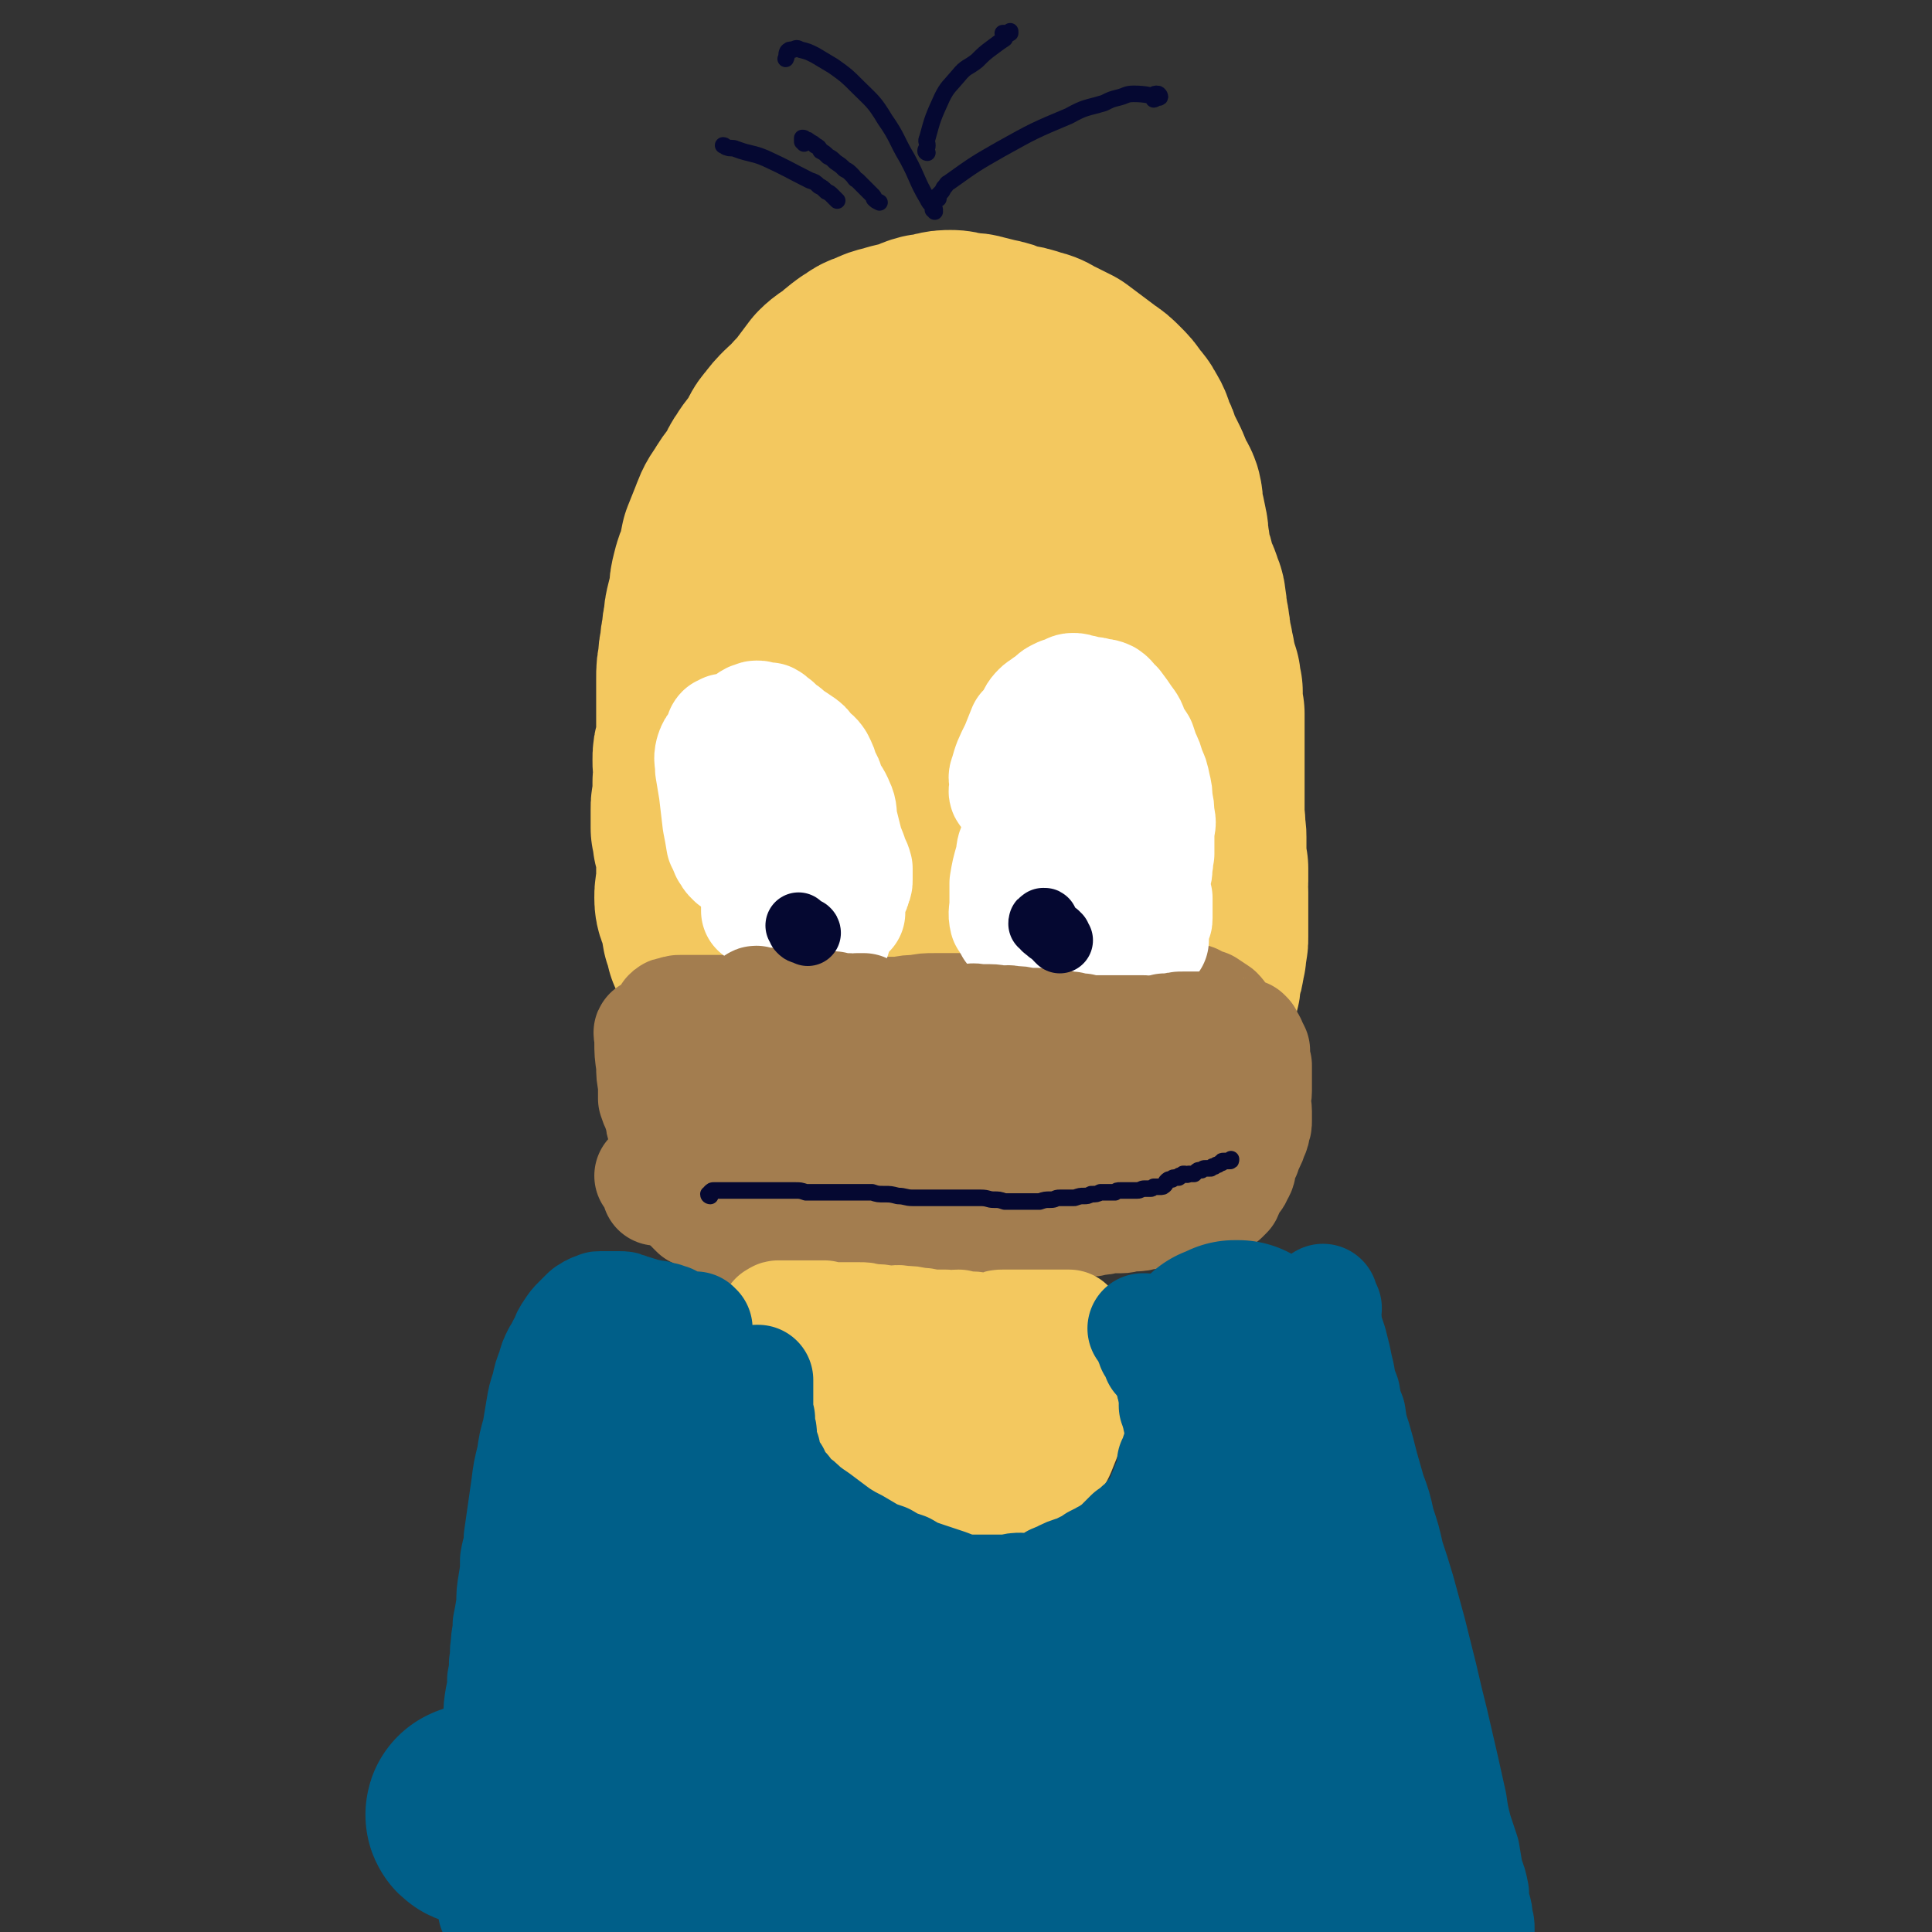 <svg viewBox='0 0 1050 1050' version='1.1' xmlns='http://www.w3.org/2000/svg' xmlns:xlink='http://www.w3.org/1999/xlink'><rect x="0" y="0" width="1050" height="1050" fill="#333333" stroke="none"/><g fill='none' stroke='#F3C85F' stroke-width='120' stroke-linecap='round' stroke-linejoin='round'><path d='M391,467c0,0 0,0 -1,-1 0,0 0,0 0,-1 -1,-1 -1,-1 -1,-2 -1,-1 -1,-1 -1,-2 -1,-2 -1,-2 -1,-3 0,-2 0,-2 0,-4 0,-2 0,-2 0,-3 -1,-2 0,-2 -1,-4 0,-2 0,-2 0,-4 0,-3 0,-3 0,-5 0,-2 0,-2 0,-4 0,-3 0,-3 0,-5 0,-2 0,-2 0,-5 0,-2 0,-2 0,-3 0,-2 0,-2 0,-3 0,-1 0,-1 1,-2 '/><path d='M392,516c-1,-1 -1,-1 -1,-1 -1,-1 -1,-1 -1,-1 0,-1 0,-1 -1,-2 0,-1 0,-1 0,-2 -1,-2 -1,-2 -2,-5 -1,-5 0,-5 -2,-10 -1,-4 -2,-3 -2,-7 0,-3 0,-3 1,-6 0,-3 0,-3 0,-6 0,-2 0,-2 0,-5 0,-3 0,-3 0,-5 0,-3 0,-3 0,-6 0,-2 -1,-2 -2,-4 0,-3 0,-3 -1,-6 0,-2 0,-2 0,-5 0,-2 0,-2 0,-5 0,-3 0,-3 1,-5 0,-2 0,-2 0,-5 0,-2 0,-2 0,-5 1,-3 1,-3 1,-6 -1,-3 -1,-3 -1,-6 0,-3 0,-3 1,-6 0,-3 1,-3 1,-7 0,-4 0,-4 0,-8 0,-4 0,-4 0,-8 0,-3 0,-3 0,-6 0,-5 0,-5 0,-9 0,-5 0,-5 1,-9 0,-4 0,-4 1,-8 0,-3 0,-3 1,-7 0,-3 0,-3 1,-7 0,-3 0,-3 1,-7 1,-4 1,-4 2,-8 0,-4 0,-4 1,-8 1,-4 1,-4 3,-8 1,-5 1,-5 2,-10 2,-5 2,-5 4,-10 2,-5 2,-6 5,-10 3,-5 3,-5 7,-10 3,-4 2,-5 5,-9 3,-5 4,-5 7,-10 3,-4 2,-5 5,-8 3,-4 3,-4 6,-7 3,-3 4,-3 7,-7 3,-3 3,-3 6,-7 3,-4 3,-4 6,-8 3,-3 4,-3 7,-5 3,-3 3,-3 7,-6 4,-2 3,-3 8,-4 5,-3 5,-2 11,-4 4,-1 4,-1 9,-2 3,-1 3,-2 7,-3 3,0 3,0 6,-1 3,-1 4,-1 7,-1 3,0 3,1 6,1 4,1 4,0 7,1 4,1 4,1 8,2 5,1 5,1 9,3 7,1 7,1 13,3 5,1 4,2 9,4 4,2 4,2 8,4 4,3 4,3 8,6 4,3 4,3 8,6 3,2 3,2 6,5 3,3 3,3 5,6 3,4 3,3 5,7 2,3 2,4 3,8 2,3 2,3 3,7 2,4 2,4 4,8 2,4 2,4 3,8 2,4 3,4 4,7 1,4 0,4 1,8 1,4 1,4 2,9 1,4 0,4 1,8 1,4 0,4 1,8 2,5 2,5 3,10 1,4 2,4 3,7 1,4 2,4 2,7 1,4 0,4 1,7 0,4 1,3 1,7 1,3 0,3 1,6 0,2 0,2 1,5 0,2 0,2 1,5 0,3 1,3 1,6 1,3 1,3 2,6 0,3 0,3 1,6 0,3 0,3 0,5 0,4 0,4 1,7 0,4 0,4 0,7 0,3 0,3 0,7 0,3 0,3 0,5 0,4 0,4 0,7 0,3 0,3 0,6 0,2 0,2 0,5 0,3 0,3 0,6 0,2 0,2 0,4 0,2 0,2 0,5 0,3 0,3 0,6 1,2 0,2 0,5 1,2 1,2 1,4 0,2 0,2 0,4 0,2 0,2 0,4 0,2 0,2 0,5 0,2 0,2 1,4 0,2 0,2 0,5 0,1 0,1 0,2 0,3 -1,3 0,6 0,3 0,3 0,6 0,3 0,3 0,6 0,3 0,3 0,5 0,2 0,2 0,3 0,2 0,2 0,4 0,3 0,3 -1,5 0,2 0,2 0,4 -1,2 0,2 -1,4 0,2 0,2 -1,4 0,2 0,2 -1,4 0,2 0,2 0,3 0,1 0,1 -1,2 0,1 0,1 0,2 0,0 -1,0 -1,1 0,0 0,0 0,1 0,0 0,0 0,0 0,1 0,1 0,1 0,1 0,1 -1,2 0,0 0,0 0,1 -1,0 0,0 -1,0 0,1 0,0 0,1 0,0 0,0 0,1 0,0 0,0 -1,1 0,0 0,0 -1,0 0,0 0,0 -1,0 -1,0 -1,0 -1,0 -1,0 -1,0 -2,0 -2,0 -2,0 -3,1 -2,0 -2,0 -5,1 -3,0 -3,1 -6,1 -4,1 -4,1 -9,2 -6,1 -6,1 -12,3 -7,1 -7,1 -14,3 -8,1 -8,2 -15,2 -7,1 -7,1 -14,1 -6,1 -6,1 -11,1 -6,1 -6,1 -11,1 -4,0 -5,0 -9,1 -3,0 -3,0 -7,0 -4,0 -5,0 -9,0 -5,-1 -5,-1 -10,-1 -3,-1 -3,-1 -7,-1 -4,0 -4,0 -7,-1 -4,-1 -4,-1 -7,-2 -4,0 -4,0 -8,0 -3,0 -3,0 -7,0 -3,0 -3,0 -7,-1 -4,0 -4,0 -7,0 -4,0 -4,-1 -7,-1 -3,0 -3,0 -6,0 -1,0 -1,0 -3,-1 -2,0 -2,0 -4,0 -2,-1 -2,0 -4,-1 -2,0 -2,0 -3,0 -1,0 -1,0 -3,0 -1,0 -1,0 -2,0 -1,0 -1,0 -1,0 -1,0 -1,0 -2,0 -1,-1 -1,-1 -2,-1 -1,0 -1,0 -1,0 -1,-1 -1,0 -1,0 -1,0 -1,0 -2,0 -1,0 -1,-1 -2,-1 0,0 0,0 -1,0 0,0 0,0 -1,0 -1,0 -1,0 -2,0 0,0 0,0 0,0 -1,0 -1,0 -1,0 -1,0 -1,0 -1,0 0,0 0,-1 0,-1 0,0 0,0 0,-1 0,-1 0,-1 0,-2 0,-1 0,-1 0,-3 0,-2 0,-2 1,-5 0,-4 0,-4 1,-8 0,-4 0,-4 1,-9 1,-5 1,-5 2,-11 1,-6 1,-6 2,-12 1,-8 1,-8 3,-15 2,-9 2,-9 4,-17 2,-9 3,-9 6,-18 3,-11 4,-11 8,-22 4,-11 4,-11 8,-22 4,-11 3,-11 8,-21 5,-10 5,-10 10,-19 4,-8 4,-8 8,-15 4,-8 4,-8 8,-15 4,-7 4,-7 9,-14 4,-7 4,-7 9,-15 3,-6 3,-6 7,-12 4,-6 4,-6 9,-12 3,-4 3,-4 8,-7 4,-2 4,-2 8,-4 4,-2 4,-2 9,-3 4,-2 4,-2 9,-1 4,0 4,0 8,2 4,2 5,2 8,5 4,5 4,5 7,11 2,6 2,6 4,13 2,7 2,7 3,15 2,9 3,8 4,17 1,10 0,10 0,19 0,10 1,10 0,20 0,10 0,10 -1,20 -1,11 -1,11 -3,22 -1,11 -1,11 -3,21 -2,10 -3,10 -5,20 -3,8 -2,9 -5,17 -3,8 -3,8 -7,15 -4,8 -4,8 -8,15 -4,6 -4,7 -9,12 -4,4 -5,4 -10,7 -4,3 -4,3 -9,4 -3,0 -3,0 -6,-1 -3,-2 -2,-3 -5,-6 -3,-4 -3,-3 -5,-8 -3,-5 -4,-5 -6,-10 -2,-6 -2,-7 -3,-13 -1,-7 -1,-7 -1,-14 1,-8 2,-8 4,-16 2,-8 2,-8 4,-16 3,-8 3,-8 6,-15 4,-8 5,-8 10,-15 5,-6 5,-7 10,-12 4,-3 5,-3 10,-5 4,-1 4,-1 9,-1 3,0 4,0 7,2 3,1 3,2 6,5 2,2 2,2 2,5 1,3 1,4 0,7 0,3 0,3 -1,7 -2,3 -2,3 -3,6 -2,3 -2,3 -4,6 -1,2 -1,2 -2,4 -1,1 -1,1 -3,1 -1,1 -1,1 -2,1 -1,0 -2,1 -2,0 -1,0 0,-1 0,-2 '/></g>
<g fill='none' stroke='#A37D4F' stroke-width='60' stroke-linecap='round' stroke-linejoin='round'><path d='M354,640c0,0 -1,-1 -1,-1 0,0 0,0 0,0 1,0 1,0 1,0 0,0 0,0 0,1 1,0 1,0 1,0 0,1 0,1 0,1 0,1 0,1 1,2 0,1 0,0 1,1 0,0 0,0 0,1 0,0 0,0 0,1 0,0 0,0 0,1 0,0 1,0 1,0 '/><path d='M354,562c-1,0 -1,-1 -1,-1 -1,0 0,1 0,2 0,1 0,1 0,1 0,1 0,1 0,2 0,6 0,6 1,13 0,5 0,5 1,10 0,4 0,4 0,8 1,3 1,3 2,5 1,3 1,3 2,6 0,2 0,2 1,5 1,3 1,3 2,5 0,3 0,3 1,6 0,3 0,3 1,5 0,3 0,3 1,6 0,2 0,2 1,4 1,3 1,3 2,5 1,2 1,1 2,3 2,3 1,3 3,5 1,3 1,3 3,5 1,1 1,1 2,2 2,1 2,1 4,2 2,1 2,2 4,3 2,1 2,1 4,2 3,1 3,1 6,2 3,1 3,2 6,3 3,1 3,1 6,1 3,1 3,1 6,1 3,0 3,0 7,0 4,0 4,0 8,0 5,0 5,0 9,0 5,0 5,0 10,0 4,0 4,0 8,0 4,0 4,0 8,0 4,0 4,0 7,0 4,0 4,0 7,-1 4,0 4,0 7,-1 4,0 4,-1 7,-1 3,-1 3,0 6,0 3,-1 3,-1 6,-1 3,0 3,0 6,0 3,0 3,0 7,0 4,0 4,0 7,0 4,0 4,0 9,-1 3,0 3,0 6,0 4,0 4,0 8,-1 4,0 4,0 8,0 3,0 3,0 7,0 3,0 3,0 6,-1 3,0 3,0 6,0 4,0 4,0 8,-1 4,0 4,0 7,-1 4,0 4,0 7,-1 3,0 3,0 6,-1 3,0 3,0 7,0 3,0 3,-1 7,-1 3,0 3,0 6,-1 3,0 3,0 6,-1 3,0 3,0 6,-1 3,0 3,0 5,-1 2,0 2,0 4,-1 2,0 2,0 5,-1 1,0 1,0 3,0 2,0 2,0 3,0 2,0 2,0 3,-1 2,0 2,0 3,-1 1,0 1,0 2,-1 2,0 2,-1 3,-1 1,-1 1,-1 2,-2 1,-2 1,-3 2,-5 2,-3 3,-3 4,-6 2,-3 1,-3 2,-6 1,-3 1,-3 2,-5 1,-3 1,-3 2,-5 1,-2 1,-2 2,-5 1,-2 1,-2 1,-4 1,-2 1,-2 1,-4 0,-3 0,-3 0,-5 0,-3 -1,-3 -1,-5 0,-3 1,-3 1,-6 0,-2 0,-2 0,-4 0,-2 0,-2 0,-4 0,-2 0,-2 0,-4 0,-1 0,-1 0,-2 -1,-3 -1,-2 -1,-5 -1,-1 0,-1 0,-3 -1,-2 -1,-2 -2,-4 0,-1 -1,-1 -1,-2 -1,-1 -1,-1 -1,-2 -1,-1 -1,-1 -1,-1 -2,-1 -2,0 -3,-1 -2,-1 -2,-1 -4,-2 -2,-2 -2,-2 -4,-4 -2,-2 -2,-3 -4,-5 -3,-2 -3,-2 -6,-4 -3,-1 -4,-1 -7,-3 -5,-1 -5,-1 -9,-2 -4,0 -4,0 -9,-1 -4,0 -4,0 -9,-1 -5,0 -5,0 -9,0 -7,0 -7,0 -13,0 -6,0 -6,-1 -13,0 -6,0 -6,0 -12,1 -6,1 -6,1 -11,2 -5,1 -5,1 -10,2 -6,1 -6,1 -11,2 -6,1 -6,1 -12,1 -6,1 -6,1 -12,1 -6,0 -6,0 -11,0 -5,0 -5,0 -10,1 -4,0 -4,0 -9,1 -4,0 -4,0 -8,0 -4,0 -4,0 -7,0 -4,1 -4,1 -9,1 -4,1 -4,1 -8,1 -5,0 -5,0 -9,0 -4,0 -4,0 -8,0 -5,0 -5,0 -9,0 -3,0 -3,0 -7,-1 -3,0 -3,0 -7,0 -3,-1 -3,-1 -6,-1 -2,0 -2,0 -5,0 -4,0 -4,0 -7,-1 -3,0 -3,0 -7,0 -3,0 -3,0 -6,0 -3,0 -3,0 -5,0 -3,0 -3,0 -6,0 -2,0 -2,0 -5,0 -2,0 -2,0 -4,1 -2,0 -2,0 -3,1 0,0 0,0 0,0 0,1 0,1 0,2 0,1 0,1 0,3 0,3 0,3 0,6 1,2 1,2 2,4 1,2 1,2 1,4 1,2 1,3 2,4 1,3 1,2 3,5 3,3 3,3 5,6 4,3 4,3 8,6 3,3 3,4 6,7 4,2 4,2 7,5 4,2 4,2 8,3 3,2 3,2 7,3 4,1 4,1 9,2 5,1 5,1 11,2 7,1 7,1 13,1 7,1 7,1 14,1 7,0 7,0 14,0 8,0 8,0 17,0 7,-1 7,-1 14,-1 8,0 8,0 15,0 8,0 8,0 15,1 6,0 6,0 12,0 8,-1 8,0 15,-1 8,0 8,0 16,-1 7,-1 7,-2 14,-2 6,-1 6,-1 13,-1 6,0 6,0 12,0 6,-1 6,-1 12,-2 5,0 5,-1 10,-2 4,0 4,-1 7,-2 4,0 4,0 7,0 3,0 3,0 6,0 2,0 2,0 4,0 2,-1 2,-1 3,-1 1,0 1,0 1,0 0,0 0,-1 -1,-1 -1,0 -1,0 -2,0 0,0 0,0 -1,0 -1,0 -1,0 -1,0 -2,0 -2,0 -4,1 -2,0 -2,0 -4,1 -3,0 -3,0 -6,0 -3,0 -3,0 -7,0 -5,-1 -5,-1 -10,-1 -6,-1 -6,-1 -12,-2 -8,-1 -8,-1 -16,-2 -12,-2 -12,-2 -24,-4 -16,-1 -16,-1 -31,-3 -27,-2 -27,-2 -54,-3 -10,-1 -10,0 -21,0 -11,0 -11,0 -21,0 -10,1 -10,1 -20,2 -9,0 -9,0 -18,1 -7,1 -7,1 -13,3 -6,3 -7,2 -12,6 -5,5 -4,6 -8,12 -3,2 -3,2 -7,4 -2,2 -2,2 -5,4 -2,2 -2,2 -3,5 -1,1 -1,2 -1,3 0,1 1,2 2,2 2,1 2,0 4,1 3,1 3,1 6,2 5,2 5,3 10,4 6,2 7,1 13,2 8,2 8,2 17,3 10,0 10,0 20,0 10,0 11,0 21,0 10,0 10,0 21,-1 10,0 10,0 20,-1 10,-1 10,-1 20,-3 10,-2 10,-2 20,-4 10,-2 10,-2 19,-4 9,-2 9,-2 18,-3 8,-2 8,-2 16,-3 8,-2 8,-1 16,-3 6,-1 6,-1 13,-3 6,-2 6,-2 12,-4 5,-2 5,-2 9,-4 4,-1 4,-1 8,-2 3,-2 3,-2 6,-4 2,-1 2,-1 4,-2 0,-1 1,-1 1,-1 0,-1 0,-1 0,-2 -1,-1 -1,-1 -2,-1 -2,0 -2,0 -4,0 -2,0 -2,0 -4,0 -1,0 -1,-1 -3,-1 -3,-1 -3,-1 -6,-2 -4,-1 -4,-1 -9,-3 -7,-2 -7,-2 -14,-3 -7,-1 -7,-2 -15,-2 -8,-1 -8,0 -16,-1 -8,0 -8,0 -16,0 -7,0 -7,0 -15,0 -6,0 -6,0 -12,0 -4,0 -4,0 -8,1 -3,0 -3,0 -7,0 0,0 0,0 0,0 '/></g>
<g fill='none' stroke='#FFFFFF' stroke-width='60' stroke-linecap='round' stroke-linejoin='round'><path d='M398,468c0,0 0,-1 -1,-1 -1,-1 -1,-1 -2,-3 -1,-1 -1,-1 -1,-3 -1,-1 -1,-1 -2,-3 -1,-6 -1,-6 -2,-11 -1,-8 -1,-9 -2,-17 -1,-6 -1,-6 -2,-12 0,-5 -1,-5 0,-9 1,-3 1,-3 3,-5 0,-1 1,-1 2,-3 0,-1 1,-1 1,-2 0,-1 -1,-1 0,-2 0,0 1,0 2,-1 1,0 1,0 3,0 2,-1 2,-1 4,-1 2,-1 2,-1 3,-2 2,-1 2,-2 4,-3 2,0 2,-1 3,-1 2,0 2,0 3,1 2,0 2,0 4,0 2,1 2,2 4,3 1,1 1,1 3,3 2,1 2,1 4,3 3,2 3,2 6,4 3,2 3,2 5,5 3,3 3,2 5,5 2,4 2,4 3,8 2,3 2,3 3,7 2,4 3,4 5,9 2,4 1,5 2,10 1,4 1,4 2,8 1,4 1,4 3,9 1,4 2,4 3,8 0,3 0,3 0,6 0,2 0,2 -1,3 0,2 0,2 -1,3 0,2 -1,2 -1,4 -1,2 -1,2 -1,4 0,1 0,1 0,2 0,1 0,2 0,2 -1,1 -1,0 -2,1 -1,0 -1,0 -1,0 0,1 0,1 -1,1 0,1 0,1 -1,1 0,1 1,1 1,1 -1,1 -2,0 -2,1 -1,0 0,1 -1,1 0,0 0,1 0,1 -1,0 -1,0 -2,0 -1,0 -1,0 -1,1 0,0 0,0 0,1 0,0 0,0 0,1 0,0 0,0 0,0 0,1 0,1 0,2 0,0 0,0 1,1 0,0 0,0 0,0 0,0 0,0 0,1 1,0 1,0 1,0 '/><path d='M404,468c0,0 0,-1 -1,-1 0,0 0,0 0,0 0,-1 0,-1 0,-2 -1,-1 -1,-1 -2,-2 -1,-3 -1,-3 -1,-5 -1,-3 -1,-3 -1,-5 1,-11 1,-11 1,-23 0,-4 0,-4 1,-8 0,-1 -1,-2 0,-2 0,0 0,1 0,2 1,2 1,1 3,3 2,4 2,4 5,7 3,4 3,4 5,8 3,3 3,3 4,8 1,4 0,5 1,9 1,5 2,5 2,10 0,4 0,4 -1,8 0,3 -1,3 -2,5 -1,2 -1,2 -2,4 -1,1 -1,1 -2,2 -1,1 -1,1 -1,1 0,1 0,1 0,2 0,0 0,0 0,1 0,0 0,0 0,1 -1,0 -1,0 -1,0 0,0 0,0 0,0 0,1 0,1 -1,1 0,0 0,0 0,0 0,1 0,1 0,2 0,0 0,0 0,1 0,0 0,0 0,0 '/><path d='M548,433c-1,0 -1,-1 -1,-1 -1,-1 -1,-1 -1,-1 -1,-1 0,-2 0,-3 0,-1 0,-1 0,-3 0,-2 -1,-2 0,-4 2,-7 2,-7 6,-15 2,-5 2,-5 4,-10 2,-2 2,-2 4,-5 2,-3 1,-3 4,-6 2,-2 2,-1 4,-3 2,-1 2,-1 4,-3 1,-1 1,-1 3,-2 2,-1 2,-1 4,-1 2,-1 2,-2 4,-2 2,0 2,0 4,1 2,0 2,0 5,1 2,0 3,0 5,1 2,0 3,0 5,1 3,2 2,3 5,5 3,4 3,4 5,7 3,4 3,4 4,8 2,3 2,3 4,6 1,3 1,3 2,6 2,4 2,4 3,8 2,4 2,4 3,9 1,4 1,4 1,8 1,4 1,4 1,8 1,4 1,4 0,8 0,3 0,3 0,6 0,3 0,3 0,7 -1,3 0,3 -1,6 0,4 0,3 -1,7 0,2 0,2 0,5 0,3 0,3 1,6 0,2 0,2 0,4 0,2 0,2 0,4 0,1 0,1 0,3 0,1 0,1 -1,2 0,1 0,1 -1,2 -1,1 -1,0 -2,1 0,1 1,1 1,2 0,0 1,0 1,0 0,1 0,1 0,2 0,1 0,1 0,3 '/><path d='M554,455c0,0 -1,-1 -1,-1 -1,-1 0,-1 0,-2 0,-2 0,-2 0,-3 0,-3 -1,-3 0,-5 1,-15 1,-15 4,-29 1,-8 2,-7 5,-14 1,-4 1,-4 3,-8 1,-2 1,-2 3,-4 0,-1 1,-1 2,-1 0,-1 0,0 0,0 0,2 0,2 0,3 2,4 2,4 4,7 2,6 3,6 4,11 2,8 2,8 4,17 1,7 1,7 2,15 0,8 1,8 1,16 0,8 0,8 -1,15 0,7 -1,7 -1,13 -1,6 0,6 -1,11 -1,5 -1,5 -2,10 0,3 0,3 -1,6 0,2 1,2 0,5 0,1 -1,1 -2,3 0,1 0,1 -1,2 0,0 0,1 0,0 0,-1 0,-1 1,-2 1,-2 2,-2 2,-4 1,-2 0,-2 0,-5 -1,-4 -1,-4 -2,-8 -2,-6 -2,-6 -4,-12 -1,-7 -1,-7 -3,-13 -1,-6 -2,-6 -3,-12 -1,-5 -1,-5 -2,-10 0,-3 1,-3 0,-6 -1,-3 -2,-3 -4,-7 -1,-1 -2,-1 -2,-3 0,-1 0,-3 0,-3 0,0 0,1 0,2 0,2 1,2 0,3 -1,4 -2,4 -3,7 -3,5 -3,5 -5,10 -2,4 -1,4 -2,8 -2,7 -2,7 -3,13 0,6 0,6 0,11 0,4 -1,5 0,9 1,1 1,2 2,3 1,0 1,0 2,0 0,0 0,1 0,1 0,1 -1,1 -1,1 0,0 1,0 2,-1 1,-1 1,0 2,-1 1,0 0,-1 0,-1 0,-1 -1,-1 -1,-1 -1,-1 -1,-1 -1,-1 '/></g>
<g fill='none' stroke='#A37D4F' stroke-width='60' stroke-linecap='round' stroke-linejoin='round'><path d='M485,563c0,0 -1,0 -1,-1 0,0 1,1 1,1 1,0 1,0 2,0 0,0 0,0 1,0 0,0 0,0 0,-1 0,0 0,0 0,0 0,0 0,0 0,0 -1,-1 -1,-1 -2,-1 -1,-1 -1,-1 -3,-1 -9,-2 -9,-2 -19,-4 -8,-1 -8,-1 -15,-2 -7,-1 -7,-1 -13,-3 -6,-1 -6,-1 -12,-3 -4,-1 -4,-1 -8,-2 -2,-1 -2,-1 -4,-1 -1,0 -2,-1 -1,-1 0,0 1,1 3,1 2,0 2,0 4,0 3,1 3,1 7,1 4,1 4,0 9,0 5,0 5,0 10,0 5,1 5,1 9,1 4,1 4,1 7,1 2,0 2,0 3,1 1,0 1,0 2,0 1,0 1,0 2,0 0,0 0,0 1,0 0,0 0,0 0,0 1,0 1,0 1,-1 1,0 0,0 0,0 -1,0 -1,0 -2,0 0,0 0,0 -1,0 -2,1 -2,1 -3,1 -2,0 -2,1 -4,1 -3,0 -3,0 -6,1 -4,0 -4,0 -8,1 -4,0 -4,0 -8,0 -3,0 -3,0 -6,0 -2,0 -2,1 -4,1 -1,0 -1,-1 -3,0 0,0 0,0 0,0 1,1 1,0 2,0 1,0 1,0 3,0 1,0 1,0 2,0 2,0 2,0 4,0 4,1 4,1 7,1 4,0 4,0 7,0 5,0 5,-1 9,0 5,0 5,0 9,0 6,0 6,0 12,-1 6,0 6,-1 13,-1 5,0 5,0 11,0 6,1 6,1 11,1 5,1 5,1 10,1 4,0 4,-1 8,0 3,0 3,0 6,0 4,0 4,1 7,1 2,0 2,-1 5,0 4,0 4,0 8,1 3,0 3,0 6,0 3,0 3,1 6,1 3,0 3,0 6,0 3,1 3,1 6,1 3,1 3,1 6,1 2,1 2,1 4,1 3,0 3,0 6,0 3,0 3,0 7,0 4,0 4,0 7,0 4,0 4,0 8,0 3,0 3,0 7,1 3,0 3,0 6,0 3,0 3,0 6,0 3,0 3,0 5,0 1,0 1,0 2,0 1,0 1,0 2,0 0,0 0,0 1,0 0,0 0,1 0,1 1,-1 0,-1 1,-1 0,-1 0,0 0,0 1,-1 1,-1 1,-1 0,0 0,0 1,-1 0,0 1,-1 0,-1 0,0 0,0 -1,0 0,0 0,0 -1,0 -1,0 -1,0 -2,0 -1,0 -1,0 -2,0 -2,0 -2,0 -3,0 -3,0 -3,0 -5,1 -2,0 -2,0 -5,0 -3,1 -3,1 -6,1 -9,1 -9,1 -17,2 '/></g>
<g fill='none' stroke='#050831' stroke-width='36' stroke-linecap='round' stroke-linejoin='round'><path d='M439,507c0,0 0,-1 -1,-1 0,0 1,0 0,0 0,0 0,0 -1,0 -1,0 -1,0 -2,-1 0,0 0,-1 0,-1 -1,-1 -1,-1 -1,-1 0,0 0,0 0,0 '/><path d='M576,511c-1,-1 -1,-1 -1,-1 0,-1 0,-1 0,-1 0,0 -1,0 -1,-1 -1,0 -1,0 -1,0 -1,-1 -1,-1 -1,-1 -1,-1 -1,-1 -1,-1 -1,0 -1,0 -1,-1 -1,0 -1,0 -1,-1 -1,0 -1,0 -1,0 0,-1 0,-1 0,-2 0,0 0,0 0,-1 0,0 0,0 0,0 0,-1 -1,0 -1,0 0,0 0,-1 0,0 -1,0 -1,0 -1,1 '/></g>
<g fill='none' stroke='#050831' stroke-width='9' stroke-linecap='round' stroke-linejoin='round'><path d='M437,78c0,0 -1,-1 -1,-1 0,0 0,0 0,-1 0,0 0,0 0,0 0,0 0,0 0,-1 1,0 1,0 2,1 1,0 1,0 2,1 2,1 2,1 3,2 2,1 2,1 3,3 2,1 2,1 4,3 2,1 2,1 4,3 3,2 3,2 5,4 2,1 2,1 4,3 2,2 1,2 3,3 2,2 2,2 3,3 2,2 2,2 3,3 1,1 1,1 2,2 1,1 1,1 1,2 1,1 1,1 3,2 '/><path d='M504,83c0,0 -1,0 -1,-1 0,-1 1,-1 1,-3 0,-2 -1,-2 0,-4 3,-11 3,-11 8,-22 3,-6 4,-6 9,-12 4,-5 5,-4 10,-8 4,-4 4,-4 8,-7 4,-3 4,-3 7,-5 1,-2 1,-2 3,-3 0,-1 0,-1 0,-1 0,0 0,0 0,1 -1,0 -2,0 -4,0 '/><path d='M510,108c0,0 -1,0 -1,-1 0,0 0,0 0,0 1,-1 1,-1 2,-2 1,-1 1,-1 2,-3 2,-2 1,-2 3,-3 14,-10 14,-10 28,-18 18,-10 18,-10 37,-18 9,-5 9,-4 19,-7 4,-2 4,-2 8,-3 4,-1 4,-2 8,-2 7,0 9,1 14,2 1,0 0,-2 -1,-2 -1,0 -2,0 -2,1 -1,0 0,1 0,2 1,0 1,-1 2,-1 '/><path d='M508,115c0,0 0,-1 -1,-1 0,0 1,0 1,0 0,-1 -1,-1 -1,-2 -2,-2 -2,-2 -3,-4 -6,-10 -5,-11 -11,-22 -6,-10 -5,-11 -12,-21 -6,-10 -7,-10 -15,-18 -6,-6 -6,-6 -13,-11 -5,-3 -5,-3 -10,-6 -4,-2 -4,-2 -8,-3 -2,-1 -2,-1 -4,0 -2,0 -2,0 -3,1 -1,2 0,2 -1,4 '/><path d='M455,109c0,0 0,0 -1,-1 0,0 0,0 0,0 -1,-1 -1,-1 -2,-2 -1,-1 -1,-1 -3,-2 -2,-2 -2,-2 -4,-3 -2,-2 -2,-2 -5,-3 -12,-6 -11,-6 -24,-12 -7,-3 -8,-2 -16,-5 -2,-1 -3,0 -5,-1 -1,0 -1,-1 -2,-1 '/><path d='M386,650c0,0 -1,0 -1,-1 0,0 1,0 1,0 0,0 0,-1 0,-1 0,0 0,0 0,0 1,-1 1,-1 2,-1 1,0 1,0 1,0 1,0 1,0 2,0 1,0 1,0 2,0 1,0 1,0 1,0 1,0 1,0 3,0 1,0 1,0 2,0 1,0 1,0 3,0 1,0 1,0 3,0 2,0 2,0 3,0 3,0 3,0 5,0 2,0 2,0 4,0 2,0 2,0 4,0 3,0 3,0 5,0 3,0 3,0 6,0 3,0 3,0 6,1 3,0 3,0 6,0 4,0 4,0 7,0 4,0 4,0 7,0 4,0 4,0 7,0 4,0 4,0 9,0 3,1 3,1 7,1 3,0 3,0 7,1 4,0 4,1 8,1 3,0 3,0 6,0 3,0 3,0 6,0 3,0 3,0 6,0 4,0 4,0 7,0 3,0 3,0 6,0 3,0 3,0 6,0 4,0 4,1 7,1 3,0 3,0 6,1 4,0 4,0 7,0 3,0 3,0 6,0 3,0 3,0 6,0 3,-1 3,-1 6,-1 3,0 2,-1 5,-1 2,0 2,0 4,0 2,0 2,0 4,0 3,-1 3,-1 5,-1 2,0 2,0 4,-1 3,0 3,0 5,-1 2,0 2,0 5,0 1,0 1,0 3,0 1,-1 1,-1 3,-1 2,0 2,0 3,0 3,0 3,0 6,0 2,0 2,-1 4,-1 1,0 1,0 3,0 1,0 1,0 2,-1 1,0 1,0 3,0 2,0 2,0 3,-1 1,-1 0,-1 1,-2 1,-1 1,-1 2,-1 0,0 0,0 1,0 0,0 0,-1 1,-1 1,0 1,0 2,0 1,0 1,0 1,-1 1,0 1,0 2,-1 1,0 1,0 1,0 1,0 1,1 2,0 0,0 0,0 1,0 1,0 1,0 2,0 1,-1 1,-1 1,-1 1,-1 1,-1 2,-1 1,0 1,0 1,0 1,-1 1,-1 2,-1 1,0 1,0 1,0 1,0 1,0 2,0 0,0 0,0 1,-1 0,0 0,0 1,0 1,-1 1,-1 2,-1 1,-1 1,-1 2,-1 0,-1 0,-1 1,-1 1,0 1,0 1,0 1,0 1,0 1,0 0,0 1,0 1,0 0,0 0,0 0,0 1,0 1,0 1,-1 '/></g>
<g fill='none' stroke='#F3C85F' stroke-width='9' stroke-linecap='round' stroke-linejoin='round'><path d='M443,737c0,0 0,0 -1,-1 0,0 1,0 1,0 0,-1 0,-1 0,-1 0,0 0,0 1,1 0,0 0,0 0,1 4,3 4,2 8,5 4,4 4,4 8,7 4,2 4,2 7,4 3,2 3,2 7,4 3,2 3,2 6,4 3,1 3,1 6,3 1,2 1,2 3,4 2,2 3,2 6,4 2,1 2,1 4,3 1,1 1,1 3,2 1,0 1,0 2,1 2,0 2,0 4,1 2,0 2,1 5,1 2,1 2,1 5,2 2,0 2,0 5,0 3,0 3,0 6,0 2,0 2,-1 4,-1 3,0 3,0 5,-1 3,-1 3,0 6,-1 3,-1 3,-1 6,-2 3,-1 3,-1 6,-1 2,-1 2,-1 5,-2 2,-1 2,-1 4,-1 2,-1 2,-1 3,-1 2,0 2,0 4,-1 1,-1 1,-1 3,-1 1,-1 1,-2 2,-2 1,0 1,0 2,0 1,0 1,1 1,1 0,0 0,0 1,0 '/></g>
<g fill='none' stroke='#F3C85F' stroke-width='60' stroke-linecap='round' stroke-linejoin='round'><path d='M490,780c0,-1 -1,-1 -1,-1 0,-1 0,-1 -1,-1 0,0 0,0 0,-1 0,0 -1,0 -1,0 0,0 0,0 0,0 0,0 0,0 0,0 -1,0 0,0 0,0 -1,-1 -1,-1 -2,-2 0,0 1,0 0,-1 0,0 0,0 -1,-1 0,0 0,0 -1,-1 0,0 0,0 -1,-1 0,0 0,0 -1,-1 -1,-1 -1,-1 -2,-2 -1,-1 -1,-1 -2,-1 -1,-1 -1,-1 -2,-1 0,-1 -1,0 -1,-1 -1,-1 -1,-1 -2,-2 -1,-1 -1,-1 -2,-2 -2,-1 -2,-1 -4,-1 -1,-1 -1,-1 -2,-1 0,0 0,-1 0,-1 0,0 0,0 1,0 0,1 0,1 1,1 1,0 1,0 3,1 1,0 2,0 3,0 3,1 3,1 5,1 4,1 4,1 7,2 4,1 5,1 9,1 4,1 4,1 9,2 5,1 5,1 9,2 3,0 3,0 6,1 3,0 3,0 6,0 3,1 3,1 6,1 3,1 3,1 6,1 1,0 1,0 3,0 1,0 1,0 1,0 1,0 1,0 1,0 '/><path d='M476,734c0,0 -1,-1 -1,-1 0,0 1,1 1,2 0,0 -1,0 0,0 2,1 3,2 6,2 3,1 3,1 6,1 4,1 4,0 8,0 4,0 4,0 7,0 4,0 4,0 8,0 4,1 4,1 8,1 4,1 4,1 8,1 3,0 3,0 6,0 3,0 3,0 7,1 2,0 2,0 5,1 2,0 2,0 4,0 2,0 2,1 4,1 2,0 2,0 4,0 2,0 2,0 4,0 2,1 2,0 5,1 1,0 1,0 3,0 1,0 1,0 3,0 1,-1 1,0 3,-1 1,0 1,0 3,0 1,-1 1,-1 2,-1 2,0 2,0 3,1 1,0 1,0 2,0 2,0 2,0 3,0 0,0 0,-1 0,-1 1,0 1,-1 1,-1 1,0 1,1 2,1 0,-1 0,-1 0,-1 0,-1 0,-1 0,-2 0,-1 0,0 1,-1 0,0 0,0 0,0 0,-1 0,0 -1,-1 0,0 0,0 -1,-1 0,0 0,0 0,0 -1,0 -1,0 -2,0 0,0 0,0 0,0 -1,0 -1,0 -2,0 -1,0 -1,0 -1,0 -2,0 -2,0 -3,0 -1,0 -1,0 -3,0 -1,0 -1,0 -3,0 -3,0 -3,0 -5,0 -4,0 -4,0 -7,0 -4,0 -4,0 -8,1 -5,0 -5,1 -10,1 -6,1 -6,1 -11,2 -6,1 -6,1 -11,2 -5,1 -5,1 -10,2 -3,1 -3,1 -7,1 -4,1 -4,1 -8,1 -4,0 -4,1 -9,1 -4,0 -4,0 -9,-1 -4,0 -4,0 -8,-1 -3,-1 -3,-1 -6,-1 -2,-1 -2,0 -5,-1 -2,0 -2,0 -5,0 -1,0 -1,0 -3,0 0,0 -1,1 -1,1 -1,-1 -1,-2 0,-2 0,-1 1,-1 2,0 1,0 1,0 2,0 3,0 3,0 5,1 2,0 2,0 5,0 3,0 3,1 6,1 4,0 4,0 9,0 5,0 5,0 11,0 5,0 5,-1 10,-1 6,0 6,0 11,0 6,0 6,0 12,0 5,0 5,0 11,1 5,0 5,0 11,1 4,0 4,0 8,0 3,0 3,0 7,0 3,0 3,0 7,0 2,0 2,0 5,0 1,0 1,0 2,1 0,0 0,0 1,0 0,1 1,1 1,1 1,0 1,0 2,1 1,1 1,0 1,2 1,3 1,4 1,8 0,4 0,4 0,8 -1,7 -1,7 -3,13 -2,5 -2,5 -4,10 -2,4 -2,4 -4,8 -3,4 -3,4 -6,8 -2,3 -3,3 -6,6 -3,3 -2,3 -6,5 -3,2 -3,2 -6,3 -5,1 -5,1 -10,1 -5,0 -5,0 -9,0 -4,0 -4,-1 -8,-1 -4,-1 -4,0 -7,-1 -4,-1 -4,-1 -8,-1 -4,-1 -4,-1 -8,-1 -3,-1 -3,0 -7,-1 -4,0 -4,0 -7,-1 -3,-1 -3,-1 -6,-3 -3,-1 -3,-1 -5,-2 -3,-1 -3,-1 -6,-2 -2,-2 -2,-2 -4,-3 -2,-1 -2,-1 -4,-3 -2,0 -2,0 -4,-1 -1,-1 -1,-1 -1,-3 -1,-1 0,-1 0,-3 0,-1 0,-1 -1,-3 0,-2 0,-2 0,-4 -1,-3 -1,-3 -1,-5 0,-2 0,-2 0,-4 1,-3 1,-3 1,-5 0,-2 0,-2 0,-4 0,-3 0,-3 0,-5 0,-3 0,-3 0,-6 0,-3 0,-3 0,-5 0,-2 0,-2 0,-5 0,-1 0,-1 -1,-2 0,-1 0,-1 0,-3 0,-1 0,-1 0,-2 1,0 2,0 2,0 0,-1 0,-1 0,-1 0,1 0,1 0,3 -1,1 -1,2 0,2 1,2 2,1 4,1 2,1 2,1 3,1 1,0 1,0 1,0 1,0 1,0 2,0 1,0 1,0 2,0 0,0 0,0 0,0 '/><path d='M588,739c0,0 -1,0 -1,-1 0,0 0,0 0,0 -1,-1 -1,-1 -1,-1 -1,-1 -1,-1 -2,-1 -1,-1 -1,-1 -2,-1 -2,0 -2,0 -4,-1 -2,0 -2,0 -3,-1 -2,0 -2,0 -4,-1 -2,0 -2,0 -5,-1 -2,0 -2,0 -4,-1 -2,0 -2,0 -4,0 -2,-1 -2,-1 -5,-1 -2,-1 -2,-1 -4,-1 -1,-1 -1,-1 -3,-1 -1,-1 -1,-1 -3,-1 -1,-1 -1,0 -2,-1 -1,0 -1,0 -2,-1 0,0 -1,0 -1,0 1,-1 1,-1 1,-1 1,-1 1,-1 2,-1 1,-1 0,-1 1,-1 1,-1 1,-1 3,-1 2,0 2,0 3,0 2,0 2,0 4,0 2,0 2,0 4,0 2,0 2,0 4,0 2,0 2,0 4,0 2,0 2,0 4,0 1,0 1,0 3,0 1,0 1,0 2,0 1,0 1,0 3,0 0,0 0,0 1,0 1,0 1,0 2,0 1,0 1,0 1,0 0,0 1,0 1,0 -1,0 -1,0 -2,0 -1,0 -1,0 -2,0 -1,0 -1,0 -2,0 -2,0 -1,1 -3,1 -1,0 -1,0 -2,1 -1,0 -1,0 -3,1 -1,0 -1,-1 -2,-1 -2,0 -2,0 -3,0 -1,0 -1,0 -3,0 -2,0 -2,0 -4,0 -2,0 -2,0 -4,0 -3,0 -3,0 -5,0 -3,0 -3,0 -6,0 -3,0 -3,0 -6,0 -3,0 -3,-1 -6,-1 -4,0 -4,0 -7,-1 -4,0 -4,1 -7,0 -4,0 -4,0 -8,0 -4,-1 -4,-1 -7,-1 -4,-1 -4,-1 -8,-1 -4,-1 -4,0 -8,0 -5,-1 -5,-1 -10,-1 -3,-1 -3,-1 -6,-1 -3,0 -3,0 -7,0 -3,0 -3,0 -6,0 -3,0 -3,0 -6,-1 -3,0 -3,0 -6,0 -4,0 -4,0 -7,0 -3,0 -3,0 -6,0 -2,0 -2,0 -4,0 -1,0 -1,0 -2,0 -1,0 -1,1 -2,1 0,0 0,0 0,0 '/></g>
<g fill='none' stroke='#005F89' stroke-width='60' stroke-linecap='round' stroke-linejoin='round'><path d='M379,722c-1,0 -1,0 -1,-1 -1,0 0,1 -1,1 0,0 0,0 -1,0 0,0 0,0 -1,0 0,0 0,-1 -1,-1 0,0 0,0 -1,0 -1,0 -1,0 -2,-1 0,0 0,0 -1,0 -1,0 -1,-1 -2,-1 -1,0 -1,0 -2,-1 -1,0 -1,0 -2,-1 -2,0 -2,0 -3,-1 -2,0 -2,0 -4,-1 -2,0 -2,0 -3,0 -2,-1 -2,-1 -4,-1 -2,-1 -2,-1 -3,-1 -2,-1 -2,-1 -4,-1 -1,-1 -1,-1 -3,-1 -1,-1 -1,-1 -3,-1 -1,0 -2,0 -3,0 -1,0 -1,0 -2,0 -2,0 -2,0 -3,0 -1,0 -1,0 -3,0 -1,0 -1,0 -2,1 -1,0 -2,0 -3,1 -2,1 -2,1 -3,2 -2,2 -2,2 -4,4 -2,2 -2,2 -4,5 -2,3 -2,3 -3,6 -2,3 -2,4 -4,7 -2,4 -2,4 -3,8 -2,5 -2,5 -3,10 -2,6 -2,6 -3,12 -1,6 -1,6 -2,12 -2,7 -2,7 -3,14 -2,8 -2,8 -3,16 -1,7 -1,7 -2,14 -1,7 -1,7 -2,14 0,6 -1,6 -2,12 0,6 0,6 -1,12 -1,6 -1,6 -1,12 -1,6 -1,6 -2,11 0,6 -1,6 -1,11 -1,5 0,5 -1,10 0,4 0,4 -1,9 0,5 0,5 -1,9 -1,6 -1,6 -1,11 0,6 0,6 -1,12 0,9 0,9 0,19 0,4 -1,4 -1,9 0,3 0,3 0,7 0,3 0,3 -1,6 0,3 0,3 0,7 0,4 0,4 0,8 0,3 0,3 0,6 0,2 0,2 0,4 0,2 0,2 0,4 0,2 0,2 0,4 0,1 0,1 0,3 0,1 0,1 0,2 0,1 0,1 0,2 0,1 0,1 0,2 0,0 0,0 0,1 0,0 0,0 0,1 0,1 0,1 0,1 0,1 0,1 0,2 0,2 0,2 0,4 0,0 0,0 0,1 '/><path d='M412,751c0,0 0,0 -1,-1 0,0 1,0 1,0 0,0 0,1 0,1 0,1 0,1 0,2 0,1 0,1 0,2 0,2 0,2 0,3 0,2 0,2 0,4 0,2 0,2 0,5 0,2 0,2 1,4 0,2 0,2 0,5 1,2 1,2 1,4 0,2 0,2 0,4 1,3 1,3 2,5 0,3 0,3 1,5 1,2 1,2 2,4 1,2 1,2 2,3 1,3 1,3 2,5 2,2 2,2 4,4 2,3 2,3 4,5 3,2 3,2 6,5 4,3 4,3 7,5 4,3 4,3 8,6 4,3 4,3 9,6 4,2 4,2 9,5 5,3 5,3 11,5 5,3 5,3 11,5 5,3 5,3 11,5 6,2 6,2 12,4 5,2 5,2 11,3 4,0 4,0 8,0 4,0 4,0 8,0 3,0 3,0 6,0 4,-1 4,-1 7,-1 3,0 3,1 5,1 2,0 2,0 5,-1 2,0 1,-1 3,-2 2,-1 2,-1 4,-2 1,-1 1,-1 3,-1 2,-1 2,-1 3,-2 2,-1 2,-1 5,-2 1,0 1,0 3,-1 2,-1 2,-1 4,-2 3,-1 3,-1 5,-3 2,-1 2,-1 4,-2 3,-2 3,-1 5,-3 3,-2 3,-2 5,-4 3,-3 3,-3 5,-5 3,-2 3,-2 5,-4 3,-2 3,-2 5,-5 3,-2 3,-2 4,-5 2,-2 2,-2 3,-5 1,-3 1,-3 2,-5 1,-3 1,-3 2,-5 1,-2 1,-2 2,-5 0,-2 0,-2 0,-5 1,-2 1,-2 2,-5 1,-2 2,-2 2,-4 0,-3 0,-3 0,-6 0,-3 0,-3 0,-5 0,-2 0,-2 -1,-4 0,-2 0,-2 -1,-4 0,-2 0,-2 -1,-3 0,-2 0,-2 0,-4 0,-1 0,-1 0,-3 0,-1 1,-1 0,-2 0,-1 0,0 -1,-1 0,-1 0,-1 0,-1 0,-1 0,-1 0,-2 0,0 1,0 0,-1 0,-2 -1,-2 -1,-3 0,-1 0,-1 0,-2 1,0 1,1 1,1 0,1 0,0 0,0 0,-1 0,-2 0,-2 -1,-1 -1,0 -2,-1 -1,-1 -1,-1 -2,-2 0,-1 0,-1 0,-1 -1,-1 -2,-1 -3,-1 0,-1 -1,-1 -1,-1 0,-1 0,-1 0,-2 0,0 0,0 0,0 0,-1 0,-1 0,-1 -1,-1 0,-1 -1,-1 0,-1 -1,-1 -1,-1 -1,-1 -1,-1 -1,-1 0,-1 0,-1 0,-1 0,-1 0,-1 0,-1 -1,-1 -1,0 -1,-1 0,0 0,0 0,-1 0,0 0,0 0,-1 0,0 0,0 0,0 0,0 0,0 0,-1 0,0 0,0 0,-1 0,0 -1,0 -1,-1 0,0 0,0 0,0 0,0 0,-1 0,-1 0,0 0,0 0,0 -1,0 -1,0 -1,0 0,0 0,0 0,0 -1,0 -1,0 -1,-1 -1,0 -1,0 -1,0 1,1 1,1 2,1 0,0 0,0 1,0 1,0 1,0 1,0 1,0 1,1 2,1 1,1 1,1 3,1 1,0 1,0 2,0 2,0 2,0 3,0 3,0 3,1 5,1 2,0 2,0 4,0 2,0 2,0 4,0 3,0 3,0 5,0 3,0 3,0 5,0 3,0 3,0 5,0 2,0 2,0 5,0 3,0 3,0 5,0 3,0 3,0 5,0 3,-1 3,-1 6,-1 2,-1 2,-1 4,-1 2,-1 2,-1 4,-2 3,0 3,0 5,-1 2,-1 2,-1 4,-1 2,-1 2,-1 4,-2 2,-1 2,-1 4,-2 2,-1 2,-1 3,-2 2,0 2,0 3,-1 2,0 2,0 4,-1 1,0 1,0 2,-1 0,0 0,0 0,0 -1,0 -1,0 -1,0 0,0 0,0 0,0 0,0 0,1 0,1 0,0 0,0 0,0 -1,-1 -1,-1 -1,-2 0,0 0,0 0,0 0,-1 0,-1 0,-1 0,-1 0,-1 0,-1 0,-1 0,-1 0,-1 0,-1 0,-1 0,-1 0,0 0,1 0,1 0,1 0,1 0,1 0,1 0,1 0,1 0,1 0,1 0,2 1,2 1,2 1,3 0,2 0,2 1,4 0,3 0,3 1,6 1,3 1,3 2,6 1,4 1,4 2,8 1,5 1,5 2,9 1,6 1,6 3,11 1,6 1,6 3,11 1,7 1,7 3,13 2,7 2,7 4,15 2,7 2,7 4,14 3,8 3,8 5,17 3,9 3,9 5,18 3,9 3,9 6,19 3,11 3,11 6,22 3,12 3,12 6,24 3,13 3,13 6,25 3,13 3,13 6,26 2,9 2,9 4,18 1,7 1,7 3,15 2,6 2,6 4,12 1,6 1,6 2,12 2,5 2,5 3,10 0,4 0,4 1,8 1,3 1,3 1,6 1,3 1,3 1,5 0,1 0,1 0,2 0,0 0,0 0,0 0,1 0,1 0,1 0,2 0,2 0,4 0,2 0,2 1,5 0,3 0,3 1,5 '/></g>
<g fill='none' stroke='#005F89' stroke-width='120' stroke-linecap='round' stroke-linejoin='round'><path d='M346,843c0,0 0,-1 -1,-1 0,1 1,2 0,3 0,2 -1,2 -1,4 -1,11 0,11 -2,22 -1,7 -1,7 -3,14 -1,5 -1,5 -3,10 -1,2 -1,2 -2,4 -1,1 -1,1 -2,1 0,1 0,1 0,0 0,0 0,0 0,-1 0,-2 1,-2 0,-3 0,-3 0,-2 -1,-5 0,-3 -1,-3 -1,-6 0,-3 1,-3 1,-6 1,-3 1,-3 1,-7 0,-4 -1,-4 0,-7 0,-3 1,-2 2,-5 1,-4 1,-4 1,-7 1,-4 0,-4 0,-9 0,-4 0,-4 0,-8 -1,-6 0,-6 -1,-12 0,-4 0,-4 0,-8 0,-2 0,-2 1,-5 0,-3 0,-3 0,-7 1,-2 1,-2 1,-4 0,-4 0,-4 0,-7 1,-3 0,-3 0,-6 0,-3 0,-3 0,-7 1,-2 1,-2 1,-4 0,-1 0,-1 0,-2 0,-1 0,-1 0,-1 0,1 0,2 0,4 0,2 0,2 0,3 0,2 1,2 0,4 0,2 -1,2 -1,5 -1,4 -1,4 -1,8 -1,6 -1,6 -2,12 -1,6 -1,6 -2,12 0,6 0,6 0,12 -1,6 -1,6 -2,13 0,6 0,6 -1,13 0,7 0,7 -1,14 0,7 0,7 -1,14 -1,5 -1,5 -2,11 0,5 -1,5 -1,11 -1,4 0,4 0,8 -1,3 0,3 0,6 0,3 0,3 0,6 0,2 0,2 0,5 -1,3 -1,3 -1,5 0,3 0,3 0,6 1,2 1,2 1,5 0,2 -1,2 0,5 0,3 0,3 0,6 0,3 0,3 0,5 -1,2 -1,2 -1,4 0,1 0,1 0,3 0,1 0,1 -1,3 0,1 0,1 0,2 0,1 0,1 0,2 0,0 0,0 0,0 0,1 0,1 0,1 0,1 0,1 0,1 1,1 0,1 1,1 0,0 0,0 0,0 1,1 1,1 1,1 4,1 4,1 8,1 7,0 7,0 13,0 6,0 6,0 12,0 7,0 7,0 13,0 8,0 8,0 16,0 8,0 8,0 16,0 7,-1 7,-1 15,-1 9,0 9,0 17,0 9,0 9,0 17,0 9,0 9,0 18,0 11,0 11,0 22,-1 10,0 10,0 20,-1 11,0 11,0 22,-1 10,-1 10,-1 20,-2 19,-3 19,-3 39,-7 8,-1 9,0 16,-4 9,-4 8,-6 15,-12 7,-4 7,-4 13,-9 5,-3 5,-3 10,-7 4,-3 3,-3 7,-6 3,-3 3,-3 6,-6 3,-2 3,-2 6,-5 2,-2 2,-2 5,-5 2,-2 2,-2 4,-4 1,-1 2,-2 2,-4 1,-1 0,-2 1,-4 0,-2 1,-2 1,-4 0,-3 0,-3 0,-5 1,-3 1,-3 1,-6 1,-3 2,-3 2,-7 2,-4 2,-4 3,-9 0,-4 1,-4 1,-9 0,-5 0,-5 0,-9 0,-5 0,-5 1,-9 0,-3 0,-3 1,-6 0,-3 0,-3 0,-6 0,-3 0,-3 0,-6 0,-3 0,-3 0,-5 0,-3 0,-3 0,-6 0,-2 0,-2 0,-4 -1,-2 -2,-2 -2,-4 0,-2 0,-2 1,-4 0,-3 0,-3 1,-5 0,-2 0,-2 0,-4 -1,-3 0,-3 -1,-6 -1,-3 -2,-2 -4,-5 -2,-2 -2,-2 -3,-5 0,-1 0,-1 0,-3 0,-1 0,-1 0,-2 0,-1 0,-1 0,-1 0,-1 0,0 0,-1 -1,0 0,0 -1,0 0,-1 0,-1 0,-1 0,0 0,1 0,1 0,1 0,1 0,3 1,1 1,1 1,2 0,1 0,1 0,2 -1,2 0,2 -1,4 -1,3 -1,3 -1,6 -2,5 -2,5 -3,10 -2,7 -2,7 -3,14 -1,9 -1,9 -3,17 -1,7 -1,7 -3,14 -2,7 -1,7 -3,14 -3,7 -3,7 -5,14 -3,6 -3,6 -5,12 -2,5 -2,5 -4,10 -2,3 -2,3 -4,6 -2,3 -2,3 -4,6 -2,3 -2,3 -4,6 -2,2 -2,2 -4,4 -2,2 -2,2 -5,4 -2,2 -2,2 -5,4 -2,2 -3,2 -6,4 -2,2 -2,2 -5,4 -4,2 -4,2 -7,3 -4,1 -4,1 -8,2 -4,1 -4,1 -8,2 -4,1 -4,1 -8,2 -4,1 -4,1 -8,2 -3,0 -3,0 -6,0 -5,0 -5,0 -9,-1 -5,0 -5,-1 -10,-1 -6,-1 -6,-1 -11,-2 -6,-1 -6,-1 -11,-2 -6,-1 -6,-1 -12,-3 -6,-1 -6,0 -12,-2 -7,-1 -7,-1 -14,-3 -8,-2 -7,-3 -15,-5 -8,-2 -8,-1 -16,-3 -8,-2 -8,-2 -17,-5 -8,-2 -8,-2 -16,-4 -7,-2 -8,-2 -15,-4 -7,-2 -7,-3 -14,-5 -6,-2 -7,-1 -13,-4 -4,-1 -4,-2 -8,-5 -5,-2 -5,-3 -9,-6 -2,-2 -2,-2 -5,-4 -2,-2 -2,-2 -4,-4 -3,-1 -3,-1 -5,-2 -2,-1 -2,0 -3,-1 0,0 0,0 1,-1 2,-1 2,-1 5,-2 3,-1 3,-1 5,-3 4,-2 4,-2 8,-5 3,-2 3,-3 6,-6 3,-2 3,-3 6,-5 2,-2 2,-2 5,-3 1,-1 2,-1 3,0 1,0 1,0 2,1 1,2 1,2 1,4 1,4 0,4 1,7 1,5 1,5 3,10 2,6 1,6 3,12 2,7 2,7 4,13 3,6 2,7 5,13 4,6 5,6 9,11 5,6 5,7 11,11 7,5 8,4 17,8 10,4 10,4 20,7 10,3 10,2 20,4 10,1 10,1 20,2 13,1 13,1 25,2 13,0 13,0 25,-1 12,0 12,-1 25,-2 12,-1 12,0 24,-1 11,-1 11,-2 21,-3 9,-2 9,-2 19,-3 8,-2 8,-2 17,-4 8,-1 8,-1 16,-2 6,-1 6,-1 13,-2 5,0 5,-1 10,-1 5,-1 5,0 10,-1 2,0 2,0 5,0 3,0 3,0 5,1 3,0 3,0 5,2 2,1 3,1 4,4 2,2 3,2 4,6 2,4 1,4 2,8 1,4 2,4 3,8 1,5 1,5 2,9 1,5 1,5 2,9 1,4 0,4 1,9 1,4 1,4 1,8 1,2 1,2 1,5 0,2 0,2 -1,5 0,1 0,1 0,3 0,1 1,1 1,3 0,1 0,1 0,2 0,0 0,0 -1,1 0,0 0,0 0,0 -1,0 -1,0 -2,0 -2,-1 -2,0 -4,-1 -3,-1 -3,-1 -7,-2 -5,0 -5,0 -10,0 -6,-1 -6,-2 -13,-2 -7,-1 -7,-1 -14,-2 -9,0 -9,0 -17,-1 -9,0 -9,-1 -19,-1 -10,-1 -10,-1 -21,-1 -10,-1 -10,-1 -21,-1 -12,-1 -12,-1 -23,-2 -13,0 -13,-1 -25,-2 -17,-1 -17,-1 -33,-2 -22,-2 -22,-2 -44,-3 -14,-1 -14,-2 -27,-2 -10,0 -10,0 -19,0 -9,0 -9,0 -18,-1 -8,0 -8,0 -17,0 -7,-1 -7,0 -15,-1 -9,0 -9,0 -19,-1 -4,0 -4,0 -9,-1 -4,0 -4,0 -9,-1 -5,0 -5,0 -10,-1 -6,0 -6,0 -11,0 -6,0 -6,0 -11,-1 -7,0 -7,0 -14,-1 -7,-1 -7,-1 -14,-2 -6,-1 -6,0 -11,-1 -5,-1 -5,-1 -10,-2 -4,0 -4,0 -8,0 -1,-1 -1,-1 -3,-1 -1,0 -1,0 -2,0 -1,0 -2,-1 -1,-1 0,0 1,1 2,1 3,1 3,2 5,2 3,1 3,0 6,0 2,0 2,0 5,0 5,1 5,1 10,2 7,1 7,0 15,1 9,0 9,0 18,1 8,0 8,0 17,1 12,1 12,1 24,2 11,1 11,1 22,1 11,1 11,1 23,0 11,0 11,0 23,-1 17,-1 17,-1 34,-2 23,0 23,0 47,0 4,0 4,0 9,0 '/><path d='M667,746c-1,0 -1,0 -1,-1 -1,0 0,0 0,0 0,0 0,0 0,-1 0,-1 0,-1 0,-1 0,0 0,-1 0,-1 0,0 0,0 0,0 -1,-1 0,-1 0,-1 0,0 0,0 0,-1 0,0 0,0 0,0 0,0 0,0 0,-1 0,0 0,0 0,-1 0,0 0,0 0,0 0,-1 -1,-1 0,-1 0,0 0,0 0,0 0,-1 0,-1 1,-1 0,0 0,0 0,0 0,0 0,0 0,0 1,0 1,0 2,0 0,-1 0,-1 0,-1 0,0 0,0 1,0 0,0 0,0 1,0 0,0 0,-1 0,-1 1,0 1,1 1,1 0,-1 1,-1 1,-1 -1,0 -1,0 -2,0 '/></g>
</svg>